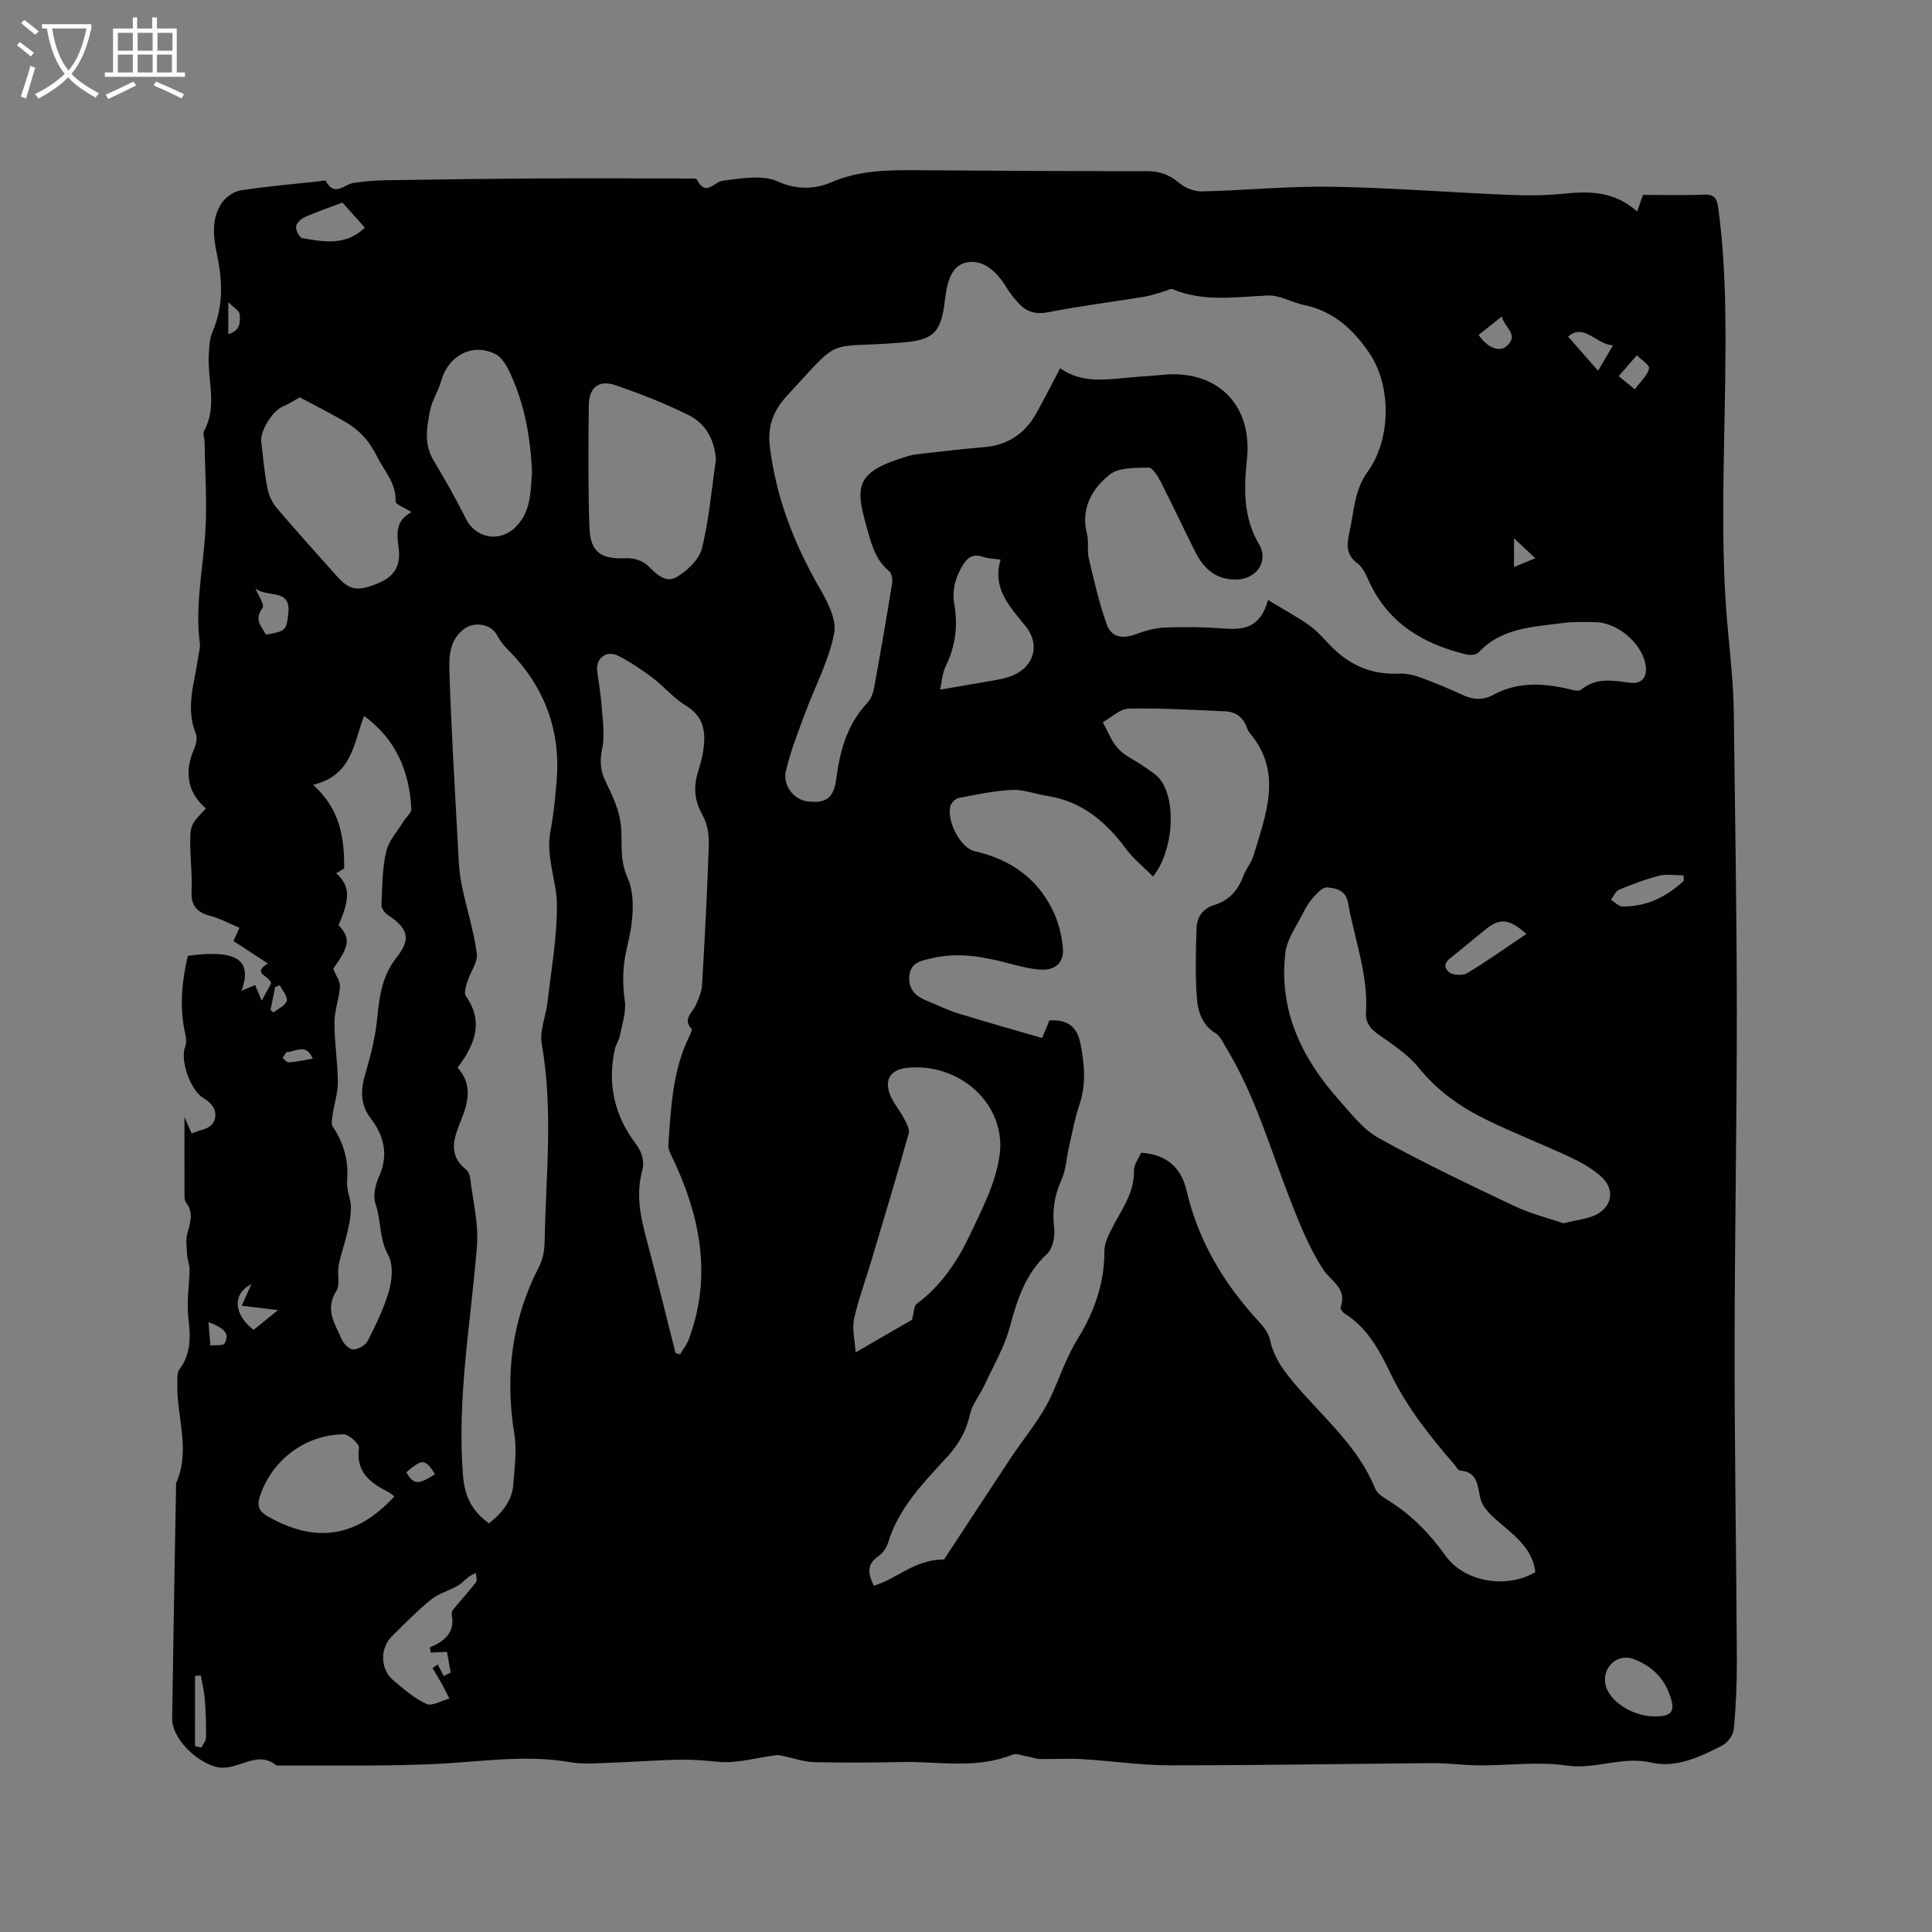 <svg enable-background="new 0 0 400 400" viewBox="0 0 400 400" xmlns="http://www.w3.org/2000/svg"><rect x="0" y="0" width="400" height="400" fill="#808080" stroke="none"/><path d="m338.95 43.79c.45-1.28.77-2.17 1.22-3.44 4.16 0 8.39.12 12.61-.05 2.29-.09 2.72.86 2.99 2.91 1.66 12.45 1.57 24.93 1.38 37.45-.22 15.06-.82 30.17.21 45.15.5 7.17 1.52 14.37 1.6 21.62.24 20.65.62 41.31.63 61.96.01 23.32-.45 46.64-.46 69.96-.01 21.42.36 42.84.47 64.26.02 4.8-.19 9.62-.63 14.4-.11 1.21-1.28 2.79-2.39 3.37-4.58 2.37-9.59 4.73-14.67 3.55-6.03-1.41-11.55 1.48-17.52.61-5.9-.86-12.04-.01-18.07-.04-3.28-.02-6.56-.48-9.84-.46-18.11.13-36.22.47-54.32.45-6.01 0-12.02-.92-18.04-1.28-2.94-.17-5.9.02-8.84-.03-.8-.01-1.58-.35-2.38-.48-1.12-.18-2.42-.76-3.34-.39-7.52 3.01-15.31 1.33-22.99 1.5-6.03.13-12.06.16-18.09.02-2.03-.05-4.04-.79-6.06-1.2-.56-.11-1.14-.32-1.68-.25-4.04.51-8.15 1.77-12.1 1.38-2.49-.25-5.02-.47-7.51-.44-4.84.06-9.67.47-14.5.63-2.84.09-5.75.38-8.51-.1-9.55-1.66-18.99-.02-28.5.39-10.77.47-21.58.22-32.37.29-4.2-3.48-8.18 1.44-12.53.28-4.08-1.09-9.14-5.81-9.08-10.1.23-16.22.54-32.44.82-48.66 3.1-6.88.02-13.84.26-20.75.03-.93-.08-2.09.4-2.74 2.54-3.37 2.32-7 1.86-10.92-.37-3.19.22-6.49.27-9.74.02-1.04-.44-2.08-.51-3.13-.09-1.49-.33-3.08.06-4.47.61-2.2 1.32-4.25-.26-6.31-.24-.31-.34-.79-.34-1.2-.02-5.18-.01-10.35-.01-16.51.71 1.62 1.05 2.38 1.48 3.37.83-.28 1.6-.58 2.38-.8 1.99-.55 2.85-2.05 2.43-3.83-.25-1.04-1.36-2.12-2.36-2.68-2.61-1.47-4.91-7.81-3.78-10.61.31-.76.21-1.78.02-2.62-1.25-5.5-.72-10.89.53-16.22 11.07-1.52 13.2 1.49 11.11 7.25 1.24-.52 1.94-.82 2.83-1.2.23.56.7 1.66 1.35 3.22.79-1.43 1.4-2.54 1.95-3.53-.16-1.62-4.18-2.02-.66-4.15-2.58-1.68-4.78-3.11-7.13-4.65.4-.89.78-1.72 1.24-2.75-2.05-.85-4.02-1.93-6.12-2.48-2.82-.74-3.96-2.24-3.8-5.17.15-2.74-.17-5.51-.24-8.26-.13-5.31-.12-5.31 3.22-8.78-3.72-3.17-4.55-7.42-2.55-12.09.44-1.01.84-2.43.47-3.34-2.22-5.42-.27-10.64.48-15.92.13-.94.45-1.92.33-2.83-1.02-7.78.66-15.4 1.14-23.1.39-6.21-.07-12.46-.16-18.7-.01-.74-.4-1.64-.1-2.19 2.79-5.08.71-10.41.97-15.61.08-1.67.14-3.47.79-4.96 2.33-5.34 2.03-10.72.87-16.2-.76-3.59-1.11-7.26 1.05-10.45.82-1.21 2.48-2.36 3.91-2.58 5.33-.84 10.73-1.28 16.1-1.87.52-.06 1.42-.27 1.52-.08 1.79 3.43 3.88.62 5.86.37 2.09-.26 4.2-.48 6.3-.52 10.58-.16 21.16-.31 31.74-.37 10.37-.06 20.75-.01 31.12.01.63 0 1.67-.08 1.82.23 1.8 3.63 3.5.46 5.4.22 3.78-.48 8.19-1.27 11.39.18 4.02 1.82 7.8 1.53 10.98.16 6.14-2.64 12.33-2.55 18.67-2.5 15.57.12 31.13.19 46.7.19 2.59 0 4.63.68 6.63 2.39 1.22 1.05 3.15 1.83 4.74 1.8 8.89-.2 17.78-1.11 26.66-.97 12.27.19 24.53 1.17 36.8 1.68 3.79.16 7.63.16 11.39-.23 5.47-.58 10.64-.5 15.29 3.68zm-121.68 167.47c3.57-.21 5.7 1.17 6.4 4.7.86 4.31 1.26 8.53-.21 12.84-.94 2.78-1.45 5.71-2.12 8.58-.54 2.34-.64 4.86-1.61 6.99-1.46 3.22-1.9 6.33-1.48 9.84.21 1.76-.29 4.31-1.48 5.41-4.55 4.2-6.19 9.55-7.74 15.25-1.14 4.2-3.44 8.09-5.29 12.08-.91 1.96-2.44 3.74-2.89 5.78-.76 3.44-2.29 6.21-4.65 8.79-4.92 5.38-10.12 10.6-12.34 17.89-.32 1.05-1.11 2.18-2.01 2.79-2.6 1.77-2.01 3.82-.96 6.09 4.74-1.29 8.35-5.44 14.56-5.41 4.32-6.57 9.06-13.83 13.84-21.06 2.75-4.15 6.09-8.01 8.19-12.46 1.92-4.07 3.21-8.26 5.7-12.26 3.24-5.22 5.53-11.41 5.46-18.02-.02-1.58.81-3.25 1.56-4.73 1.94-3.83 4.68-7.3 4.57-11.98-.03-1.23.96-2.48 1.48-3.71 5.3.33 8.31 3.11 9.41 7.82 2.45 10.51 7.77 19.37 15.03 27.2.97 1.05 1.96 2.38 2.25 3.72.89 4.13 3.38 7.13 6.06 10.2 5.69 6.5 12.35 12.28 15.72 20.6.39.96 1.55 1.72 2.51 2.32 4.86 2.98 8.72 6.92 12.04 11.56 3.93 5.5 12.66 6.91 18.61 3.42-.64-5.17-4.63-7.79-8.1-10.85-1.28-1.13-2.7-2.52-3.17-4.07-.79-2.63-.37-5.81-4.36-6.13-.38-.03-.71-.74-1.06-1.14-5.06-5.85-9.86-11.86-13.27-18.91-2.29-4.74-4.78-9.5-9.54-12.45-.4-.25-.93-.97-.83-1.26 1.45-3.96-1.98-5.36-3.64-7.92-2.84-4.39-4.84-9.38-6.76-14.29-4.16-10.63-7.29-21.69-13.28-31.54-.65-1.07-1.22-2.42-2.2-3.02-2.69-1.64-3.62-4.34-3.84-6.98-.4-4.84-.25-9.73-.11-14.59.06-2.35 1.16-4.21 3.68-4.98 3.04-.92 4.92-3.04 6.02-6.01.55-1.48 1.68-2.76 2.12-4.25 2.52-8.51 6.13-17.1-.78-25.34-.27-.32-.46-.72-.6-1.11-.75-2.14-2.3-3.3-4.51-3.39-6.65-.28-13.3-.7-19.94-.56-1.82.04-3.59 1.83-5.39 2.82 1.04 1.85 1.79 3.97 3.19 5.48s3.48 2.37 5.21 3.6c1.28.92 2.78 1.75 3.65 3 3.23 4.6 2.53 14.57-1.63 19.86-1.94-1.95-4.07-3.63-5.63-5.74-4.18-5.66-9.2-9.87-16.39-10.96-2.41-.37-4.81-1.34-7.18-1.23-3.72.18-7.43.98-11.11 1.69-.65.13-1.48.99-1.66 1.66-.82 3.05 2.07 8.69 5.03 9.35 7.27 1.63 12.83 5.47 16.12 12.14 1.21 2.45 1.93 5.3 2.15 8.03.23 2.91-1.65 4.53-4.63 4.34-2.29-.15-4.58-.77-6.82-1.36-5.17-1.35-10.36-2.28-15.68-1-2.12.51-4.49.79-4.68 3.83-.18 2.9 1.57 4.17 3.89 5.09 2.06.82 4.07 1.84 6.18 2.49 5.78 1.78 11.61 3.42 17.43 5.11.77-1.81 1.15-2.77 1.51-3.65zm45.25-87.04c3.33 2.02 6.08 3.49 8.6 5.29 1.62 1.15 2.95 2.74 4.35 4.18 3.9 4.03 8.55 6.07 14.25 5.77 1.52-.08 3.15.36 4.61.89 2.87 1.05 5.7 2.24 8.47 3.53 2.17 1.01 4.23 1.15 6.36-.01 4.84-2.64 9.92-2.49 15.11-1.34 1.02.23 2.5.73 3.08.26 3.2-2.61 6.6-1.88 10.22-1.43 2.62.33 3.67-1.52 3.03-4.2-1.03-4.3-5.88-8.28-10.29-8.35-2.22-.03-4.48-.12-6.67.17-6.25.84-12.77.96-17.56 6.14-.47.51-1.8.55-2.62.35-8.57-2.11-15.7-6.2-19.74-14.52-.74-1.51-1.38-3.34-2.63-4.27-2.57-1.92-2.23-4.07-1.66-6.68.91-4.22 1.01-8.57 3.72-12.32 4.87-6.72 4.99-17.8.33-24.63-3.29-4.83-7.41-8.66-13.45-9.89-2.57-.53-5.09-2.1-7.58-1.98-6.64.3-13.25 1.39-19.68-1.31-.44-.19-1.16.3-1.75.46-1.41.39-2.8.9-4.24 1.13-6.58 1.07-13.2 1.9-19.74 3.18-2.52.49-4.37 0-6-1.7-1.02-1.06-1.95-2.25-2.71-3.5-1.88-3.12-4.74-5.78-8.12-5.13-3.5.67-4.19 4.61-4.59 7.98-.82 6.86-2.54 8.14-9.21 8.66-15.89 1.25-11.87-1.57-23.5 11.02-2.98 3.23-4.01 6.51-3.51 10.58 1.27 10.35 4.93 19.84 10.1 28.87 1.69 2.95 3.78 6.74 3.21 9.67-1.1 5.72-4 11.08-6.05 16.63-1.44 3.91-3.01 7.83-3.94 11.87-.71 3.06 1.66 5.94 4.34 6.3 3.96.53 5.58-.59 6.12-4.87.74-5.79 2.3-11.14 6.42-15.53.74-.79 1.18-2.02 1.38-3.12 1.31-7.19 2.56-14.39 3.72-21.61.13-.8-.07-2.06-.62-2.51-2.93-2.41-3.72-5.83-4.66-9.18-2.36-8.42-2.46-11.42 8.76-14.69.91-.26 1.87-.37 2.82-.47 4.21-.46 8.42-.98 12.65-1.32 4.83-.39 8.43-2.67 10.79-6.83 1.71-3.02 3.26-6.13 5.06-9.53 4.92 3.57 10.66 2.14 16.3 1.76 1.59-.11 3.17-.2 4.75-.37 11.35-1.22 18.83 6.12 17.62 17.49-.65 6.09-.81 11.93 2.49 17.56 2.08 3.55-.52 7.22-4.62 7.32-4.13.1-6.76-2.14-8.5-5.59-2.48-4.91-4.8-9.91-7.31-14.81-.57-1.11-1.65-2.8-2.46-2.78-2.73.07-6.12-.06-8.02 1.45-3.66 2.92-6.04 7.01-4.71 12.26.41 1.62 0 3.43.38 5.06 1.09 4.6 2.13 9.25 3.72 13.69.98 2.74 3.3 3.05 6.04 2.03 1.94-.73 4.04-1.3 6.08-1.38 4.02-.16 8.06-.11 12.07.2 4.11.32 7.64-.08 9.19-5.9zm-167.78 96.82c3.1 3.46 2.24 7.08.76 10.78-1.43 3.58-2.94 7.2 1 10.33.51.4.8 1.29.88 1.99.55 4.58 1.73 9.24 1.37 13.76-1.25 15.8-4.16 31.46-2.9 47.47.35 4.53 1.9 7.5 5.4 10.03 2.65-2.14 4.78-4.6 5.03-8.1.25-3.46.76-7.02.21-10.39-1.97-12.17-.55-23.71 5.15-34.72.79-1.51 1.09-3.42 1.12-5.16.26-13.63 1.81-27.27-.6-40.9-.48-2.73.87-5.77 1.2-8.68.77-6.65 1.96-13.32 1.95-19.97 0-5.08-2.37-10.04-1.35-15.35.65-3.42.99-6.92 1.28-10.4.9-10.76-2.66-19.87-10.3-27.45-.8-.79-1.48-1.76-2.02-2.76-1.27-2.36-4.74-2.93-6.89-1.26-3.29 2.55-3.05 6.25-2.95 9.61.37 11.64 1.09 23.26 1.71 34.89.15 2.72.21 5.48.74 8.14.95 4.85 2.52 9.6 3.19 14.49.25 1.81-1.34 3.85-1.95 5.82-.3.98-.76 2.39-.31 3.03 3.74 5.36 1.88 10-1.72 14.8zm45.13 59.1c.31.08.63.16.94.25.61-1.03 1.39-2 1.8-3.1 4.99-13.42 2.23-26.1-3.8-38.45-.26-.54-.48-1.2-.44-1.78.55-7.71.86-15.47 4.39-22.6.22-.45.6-1.24.43-1.42-1.92-2.07.16-3.33.85-4.91.58-1.32 1.22-2.72 1.31-4.12.57-9.73 1.08-19.48 1.4-29.22.07-2-.32-4.29-1.28-6-1.65-2.92-1.95-5.71-1-8.81.44-1.42.86-2.85 1.09-4.31.61-3.85.35-7.25-3.6-9.61-2.51-1.5-4.45-3.91-6.81-5.69-2.27-1.71-4.65-3.33-7.17-4.6-2.46-1.24-4.65.51-4.33 3.17.28 2.31.72 4.61.88 6.93.21 3.02.75 6.17.16 9.06-.53 2.57-.43 4.58.71 6.91 1.36 2.79 2.77 5.77 3.12 8.79.43 3.7-.38 7.11 1.42 11.13 1.8 4.01 1.01 9.72-.11 14.33-.94 3.88-1 7.33-.47 11.15.32 2.32-.57 4.82-1.03 7.22-.17.91-.8 1.73-1 2.64-1.62 7.15-.18 13.73 4.18 19.54 1.42 1.89 2 3.67 1.43 5.83-1.25 4.69-.41 9.19.82 13.74 2.12 7.95 4.08 15.95 6.11 23.93zm183.8-26.88c2.5-.58 4.3-.82 5.97-1.42 4.01-1.44 5-5.39 1.89-8.21-1.84-1.67-4.12-2.96-6.39-4.03-5.75-2.69-11.69-4.99-17.39-7.77-5.35-2.61-10.17-5.99-13.99-10.74-1.72-2.13-4.04-3.85-6.29-5.47-2.17-1.56-4.86-2.83-4.66-5.88.5-7.92-2.35-15.21-3.71-22.79-.49-2.73-2.51-3.05-4.36-3.22-.9-.08-2.06 1.22-2.87 2.11-.85.93-1.52 2.05-2.08 3.18-1.32 2.7-3.32 5.36-3.66 8.2-1.42 11.85 3.3 21.74 10.98 30.39 2.56 2.88 5.07 6.2 8.33 8.01 9.14 5.07 18.61 9.58 28.06 14.06 3.39 1.61 7.11 2.53 10.17 3.58zm-254.68-52.69c.58 1.45 1.46 2.61 1.39 3.71-.16 2.5-1.14 4.96-1.14 7.45-.01 4.08.68 8.16.71 12.25.02 2.25-.74 4.5-1.07 6.75-.12.84-.38 1.94.01 2.53 2.32 3.46 3.34 7.14 2.97 11.34-.15 1.73.76 3.53.79 5.3.03 1.74-.34 3.51-.73 5.22-.52 2.31-1.37 4.55-1.81 6.87-.34 1.75.37 3.99-.48 5.31-2.46 3.84-.22 6.86 1.14 10.03.39.91 1.58 2.07 2.38 2.06 1.04-.02 2.53-.86 2.99-1.78 1.71-3.39 3.42-6.85 4.43-10.47.64-2.29.86-5.4-.21-7.32-1.89-3.4-1.42-7.14-2.61-10.58-.55-1.59-.06-3.88.68-5.52 2.06-4.53 1.13-8.51-1.68-12.19-2.25-2.96-2.07-5.93-1.09-9.28 1.08-3.71 2.05-7.52 2.43-11.35.46-4.59.99-8.87 4.06-12.72 3.06-3.84 2.29-6.01-1.89-8.77-.64-.42-1.32-1.41-1.29-2.11.16-3.7.17-7.47 1-11.04.53-2.28 2.4-4.24 3.68-6.34.5-.82 1.55-1.64 1.51-2.42-.39-7.74-3.1-14.37-9.77-19.27-2.22 5.51-2.3 12.23-10.56 14.26 5.5 4.94 6.51 10.86 6.42 17.33-.27.16-.93.55-1.64.97 2.87 2.7 2.94 5.01.49 10.77 2.52 2.69 2.29 4.23-1.11 9.01zm108.15 79.43c4.57-2.64 8.49-4.91 11.69-6.76.42-1.56.37-2.83.94-3.26 4.9-3.66 8.3-8.56 10.85-13.92 2.57-5.42 5.52-11.03 6.33-16.83 1.47-10.59-8.27-19.26-19.1-18.15-3.19.33-4.68 2.09-3.75 5.11.57 1.84 2.02 3.4 2.94 5.16.54 1.03 1.36 2.37 1.1 3.3-2.5 8.94-5.19 17.83-7.84 26.73-1.17 3.91-2.62 7.74-3.48 11.72-.44 2.03.16 4.28.32 6.9zm-28.92-184.77c-.2-3.71-1.82-7.37-5.56-9.24-4.9-2.45-10.05-4.46-15.24-6.24-3.39-1.16-5.46.45-5.51 4.06-.11 8.44-.16 16.88.12 25.31.17 5.25 2.42 6.72 7.68 6.45 1.48-.08 3.42.55 4.44 1.57 1.77 1.75 3.71 3.67 5.95 2.33 2.18-1.31 4.63-3.59 5.21-5.88 1.47-5.83 1.96-11.9 2.91-18.36zm-86.17-12.97c-1.09.61-2.22 1.38-3.46 1.88-2.11.86-4.78 5.06-4.5 7.34.38 3.13.64 6.28 1.23 9.38.28 1.48.92 3.07 1.88 4.2 4.03 4.77 8.25 9.39 12.4 14.07 2.76 3.11 4.28 3.4 8.63 1.65 3.2-1.29 4.73-3.44 4.34-6.95-.33-3-.98-5.92 2.66-7.8-1.58-.99-3.35-1.62-3.33-2.18.16-3.84-2.29-6.24-3.81-9.29-1.72-3.43-3.73-5.55-6.69-7.27-3.09-1.79-6.3-3.4-9.35-5.03zm48.09 15.55c-.29-7.2-1.52-14.13-4.56-20.64-.68-1.45-1.66-3.18-2.98-3.85-4.77-2.41-9.81.3-11.26 5.56-.57 2.08-1.87 3.98-2.29 6.08-.69 3.45-1.32 6.97.71 10.35 2.36 3.95 4.65 7.96 6.69 12.08 2.01 4.05 6.94 4.97 10.19 1.84 3.35-3.22 3.18-7.39 3.5-11.42zm-28.48 212c-.51-.37-.82-.67-1.18-.85-3.75-1.92-6.86-4.11-6.16-9.2.11-.82-2.1-2.82-3.22-2.8-8.11.1-14.94 5.53-17.33 12.95-.71 2.2.17 3.19 1.74 4.08 9.87 5.61 18.34 4.32 26.15-4.18zm112.99-167.02c4.15-.72 7.67-1.31 11.17-1.93 1.04-.19 2.09-.39 3.09-.72 4.97-1.63 6.72-6.41 3.39-10.54-3.3-4.09-6.93-7.8-5.13-13.73-1.5-.22-2.58-.22-3.55-.55-2.22-.77-3.34.05-4.48 2.03-1.45 2.52-2.05 4.98-1.55 7.84.76 4.38.23 8.59-1.76 12.66-.78 1.61-.87 3.56-1.18 4.94zm-105.47 199.36c-.06-.36-.11-.71-.17-1.07 3-1.28 5.23-3.04 4.52-6.73-.07-.36.09-.87.33-1.16 1.55-1.88 3.21-3.68 4.69-5.61.3-.4 0-1.26-.03-1.91-.47.25-.98.44-1.41.75-.82.61-1.52 1.42-2.4 1.92-1.8 1.01-3.93 1.57-5.49 2.85-2.87 2.33-5.47 5-8.1 7.61-2.46 2.44-2.41 6.76.23 9.02 2.17 1.86 4.41 3.79 6.95 4.96 1.16.53 3.13-.69 4.74-1.11-.55-1.08-1.08-2.17-1.67-3.23-.58-1.04-1.21-2.05-1.82-3.07.36-.25.71-.51 1.07-.76.42.8.84 1.61 1.26 2.41.48-.25.96-.5 1.43-.75-.28-1.53-.55-3.06-.77-4.27-1.4.06-2.38.11-3.36.15zm253.02 13.2c4.01.13 4.84-.98 3.37-4.8-1.33-3.46-3.91-5.77-7.33-7.05-3.4-1.27-6.57 1.67-5.84 5.28.68 3.31 5.32 6.43 9.8 6.57zm-26.18-161.98c-3.52-3.19-5.53-3.31-8.33-1.04-2.13 1.72-4.24 3.47-6.36 5.2-1.2.97-3.05 1.97-1.46 3.64.69.72 2.89.89 3.82.34 4.12-2.45 8.03-5.25 12.33-8.14zm-245.12-151.43c-2.92 1.1-5.38 1.93-7.74 2.98-.79.35-1.79 1.25-1.86 1.98-.08.79.71 2.31 1.31 2.41 4.44.78 8.98 1.62 12.94-2.18-1.8-2.01-3.53-3.94-4.65-5.19zm277.71 140.41c-.02-.37-.04-.74-.05-1.11-1.68 0-3.45-.33-5.03.07-2.85.72-5.63 1.78-8.35 2.91-.71.3-1.1 1.37-1.64 2.08.79.48 1.58 1.37 2.38 1.38 4.99.06 9.13-2 12.69-5.33zm-295.74-60.6c.55 1.42 1.97 3.5 1.48 4.14-1.83 2.42-.21 3.8.72 5.49 4.12-.69 4.28-.81 4.64-4.69.46-5.02-4.85-2.85-6.84-4.94zm271.79-52.07c2.04 2.33 4.01 4.57 6.21 7.09 1.08-1.84 1.94-3.31 3.07-5.26-3.6-.27-5.92-4.66-9.28-1.83zm-284.29 291.82c.44.11.88.22 1.32.32.34-.69.95-1.37.96-2.07.04-2.62-.04-5.25-.24-7.86-.13-1.69-.55-3.35-.84-5.02-.4.04-.8.08-1.19.12-.01 4.83-.01 9.67-.01 14.51zm298.1-280.9c1.28-1.74 2.65-2.9 2.95-4.3.15-.7-1.61-1.83-2.51-2.76-1.26 1.45-2.52 2.89-3.78 4.34.87.7 1.74 1.41 3.34 2.72zm-288.43 189.73c.77-1.71 1.28-2.83 2.01-4.45-4.08 2.01-3.6 6.38.46 9.45 1.41-1.14 2.84-2.3 5.05-4.09-3.08-.38-5.16-.62-7.52-.91zm256.1-200.99c1.66 2.57 4.3 3.67 5.82 2.31 2.64-2.38-.53-3.87-1.03-6.12-1.72 1.37-3.18 2.53-4.79 3.81zm-222.01 235.48c1.47 2.59 2.47 2.64 5.94.39-2.06-3.2-2.61-3.26-5.94-.39zm-40.96-31.09c.16 2.06.27 3.45.38 4.84 1.01-.12 2.64.1 2.94-.42 1.2-2.14-.24-3.24-3.32-4.42zm274.71-158.16c-1.55-1.45-2.67-2.49-4.42-4.13v5.96c1.39-.57 2.5-1.03 4.42-1.83zm-270.61-46.4c2.45-.67 2.54-2.51 2.33-4.18-.09-.73-1.22-1.32-2.33-2.42zm10.66 134.81c-.32.13-.65.27-.97.4-.32 1.59-.63 3.18-.95 4.76.21.16.43.31.64.47.96-.79 2.48-1.44 2.72-2.41.22-.89-.91-2.13-1.44-3.22zm6.82 15.2c-1.36-3.29-3.56-1.43-5.27-1.36-.34.01-.65.81-.98 1.24.45.32.92.94 1.35.9 1.54-.12 3.06-.46 4.9-.78z" fill="#010103"/><g fill="#fcfbfa"><path d="m6.4 11.7c-1-.8-1.9-1.6-2.9-2.3l.6-.7c.9.7 1.9 1.4 2.9 2.2zm-2.1 8.3c.7-2.1 1.4-4.2 2-6.4.2.1.6.3 1 .4-.7 2.3-1.3 4.4-1.9 6.4zm3-12.8c-1.1-.9-2.1-1.7-2.9-2.4l.6-.7c1 .8 2 1.5 3 2.4zm1.4-1.3v-.9h10.2v.9c-.9 4.2-2.3 7.3-4.1 9.4 1.3 1.4 3.2 2.7 5.7 4-.2.2-.4.5-.7.9-2.5-1.4-4.4-2.7-5.7-4.2-1.4 1.5-3.5 3-6.1 4.4 0 0 0 0-.1-.1-.3-.4-.5-.7-.7-.8 2.7-1.3 4.7-2.8 6.2-4.2-1.8-2.2-3-5.3-3.7-9.4zm9.2 0h-7.1c.6 3.8 1.7 6.7 3.4 8.7 1.7-2 2.9-4.8 3.7-8.7z"/><path d="m31.6 3.6h.9v2.3h4.1v9.1h1.7v.9h-16.6v-.9h1.7v-9.1h4.1v-2.3h.9v2.3h3.1v-2.3zm-4 13.3.6.8c-1.9.9-3.8 1.9-5.8 2.8-.2-.3-.3-.6-.5-.9 2-.9 3.9-1.8 5.7-2.7zm-3.2-10.1v3.7h3.1v-3.7zm0 4.5v3.7h3.1v-3.7zm4.1-4.5v3.7h3.1v-3.7zm0 4.5v3.7h3.1v-3.7zm9.1 9.1c-2.1-1.1-4.1-2-5.8-2.7l.5-.8c2.2.9 4.1 1.8 5.8 2.6zm-1.9-13.6h-3.1v3.7h3.1zm-3.2 4.5v3.7h3.1v-3.7z"/></g></svg>